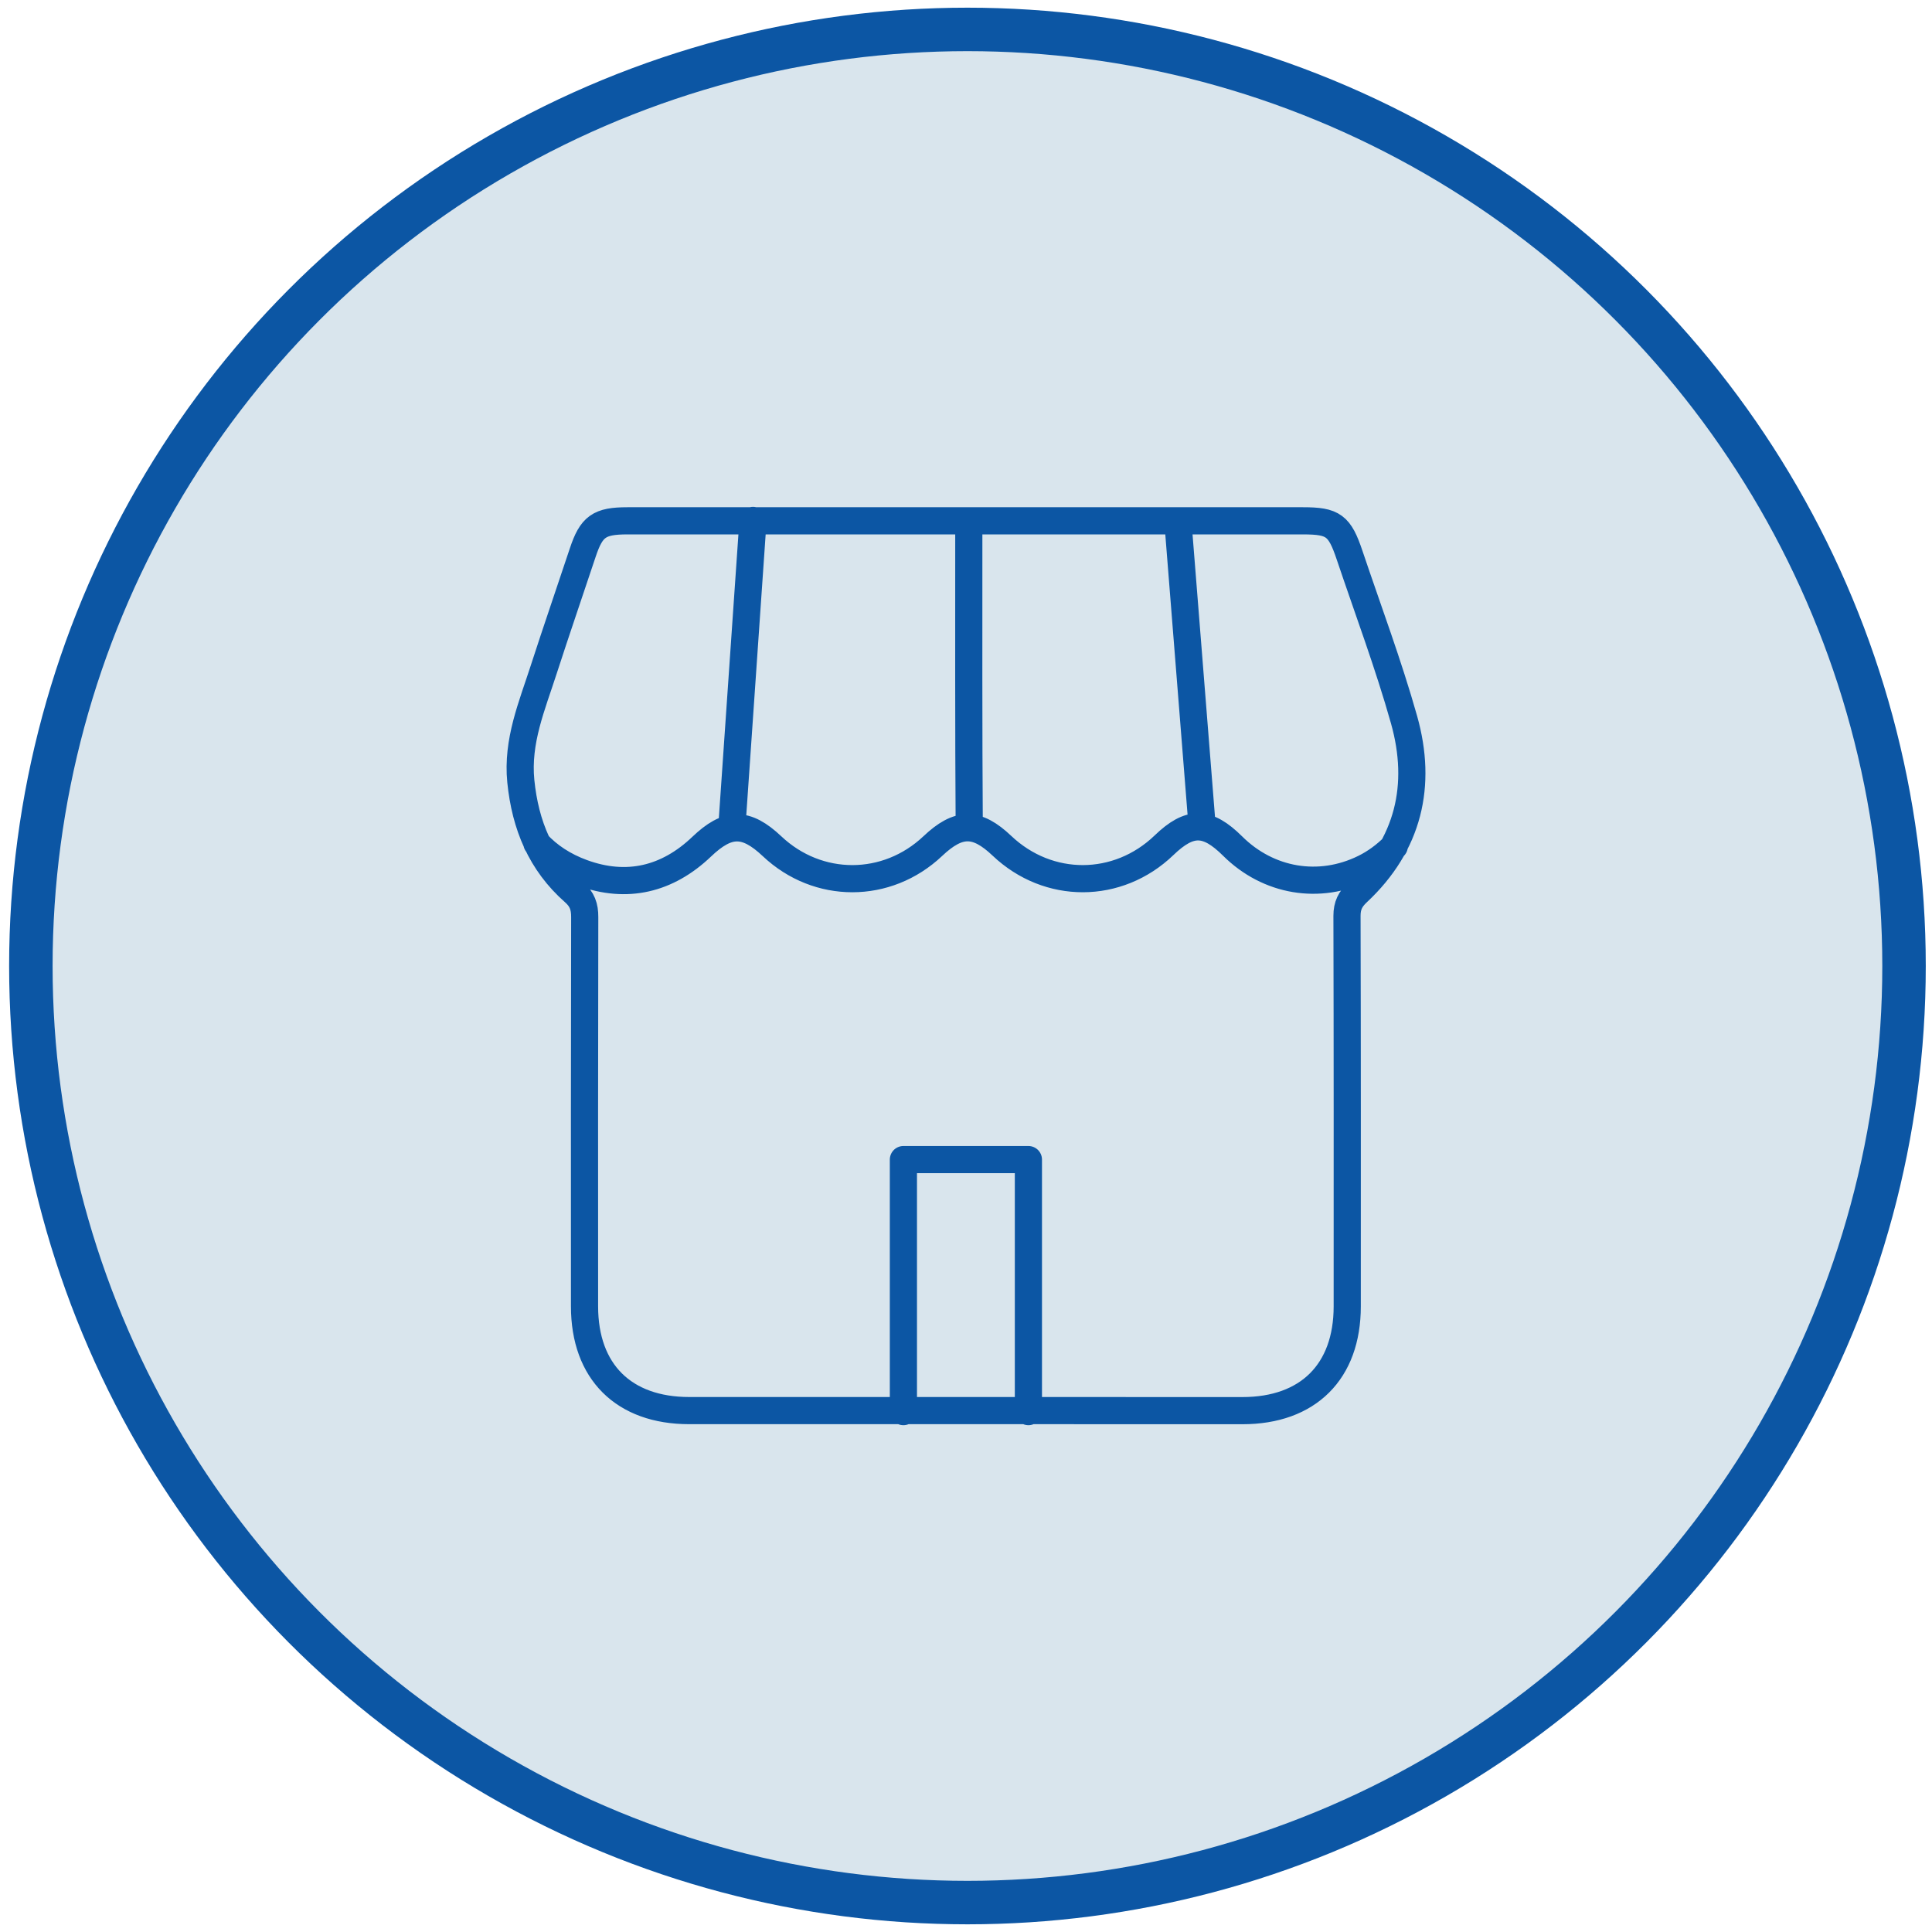 <svg xml:space="preserve" style="enable-background:new 0 0 400 400;" viewBox="0 0 400 400" y="0px" x="0px" xmlns:xlink="http://www.w3.org/1999/xlink" xmlns="http://www.w3.org/2000/svg" id="Capa_1" version="1.1">
<style type="text/css">
	.st0{fill:#D9E5ED;}
	.st1{fill:#FFFFFF;}
	.st2{fill:#0C56A4;}
	.st3{fill:none;stroke:#FF6A46;stroke-width:6;stroke-linecap:round;stroke-linejoin:round;stroke-miterlimit:10;}
	.st4{fill:none;stroke:#0C56A4;stroke-width:6;stroke-linecap:round;stroke-linejoin:round;stroke-miterlimit:10;}
	.st5{fill:#FFFFFF;stroke:#FFFFFF;stroke-width:5;stroke-miterlimit:10;}
	.st6{fill:#FFFFFF;stroke:#FFFFFF;stroke-width:3;stroke-miterlimit:10;}
	.st7{fill:#0E58A5;}
	.st8{opacity:0.41;fill:#848383;}
	.st9{fill:#FF6A46;}
	.st10{opacity:0.5;}
	.st11{fill:#FFFFFF;stroke:#FFFFFF;stroke-width:2;stroke-miterlimit:10;}
	.st12{fill:none;stroke:#FF6A46;stroke-width:6;stroke-miterlimit:10;}
	.st13{fill:#0C56A4;stroke:#0C56A4;stroke-width:3;stroke-miterlimit:10;}
	.st14{fill:none;stroke:#0C56A4;stroke-width:6;stroke-miterlimit:10;}
	.st15{fill:#F8CCCC;}
	.st16{clip-path:url(#SVGID_00000181074603644094313120000006662510787303741848_);fill:#FFFFFF;}
	.st17{clip-path:url(#SVGID_00000181074603644094313120000006662510787303741848_);fill:#0C56A4;}
	.st18{opacity:0.33;clip-path:url(#SVGID_00000181074603644094313120000006662510787303741848_);fill:#0C56A4;}
	.st19{clip-path:url(#SVGID_00000181074603644094313120000006662510787303741848_);fill:#FF6A46;}
	.st20{clip-path:url(#SVGID_00000181074603644094313120000006662510787303741848_);}
	.st21{opacity:0.98;clip-path:url(#SVGID_00000181074603644094313120000006662510787303741848_);}
	
		.st22{clip-path:url(#SVGID_00000181074603644094313120000006662510787303741848_);fill:none;stroke:#FFFFFF;stroke-width:4;stroke-linecap:round;stroke-linejoin:round;stroke-miterlimit:10;}
	.st23{fill:none;stroke:#000000;stroke-miterlimit:10;}
	.st24{fill:none;stroke:#FFFFFF;stroke-width:6;stroke-linecap:round;stroke-linejoin:round;stroke-miterlimit:10;}
	.st25{clip-path:url(#SVGID_00000042717342029577255610000006846476133187710609_);fill:#0C56A4;}
	.st26{opacity:0.33;clip-path:url(#SVGID_00000042717342029577255610000006846476133187710609_);fill:#0C56A4;}
	.st27{clip-path:url(#SVGID_00000042717342029577255610000006846476133187710609_);fill:#FF6A46;}
	.st28{fill:none;stroke:#FFFFFF;stroke-width:4;stroke-linecap:round;stroke-linejoin:round;stroke-miterlimit:10;}
	.st29{clip-path:url(#SVGID_00000061455890928484676740000015329822837377154460_);fill:#0C56A4;}
	.st30{opacity:0.33;clip-path:url(#SVGID_00000061455890928484676740000015329822837377154460_);fill:#0C56A4;}
	.st31{clip-path:url(#SVGID_00000061455890928484676740000015329822837377154460_);fill:#FF6A46;}
	.st32{clip-path:url(#SVGID_00000000945222191620309890000017255981716766690458_);fill:#0C56A4;}
	.st33{opacity:0.33;clip-path:url(#SVGID_00000000945222191620309890000017255981716766690458_);fill:#0C56A4;}
	.st34{clip-path:url(#SVGID_00000000945222191620309890000017255981716766690458_);fill:#FF6A46;}
	.st35{fill:#E0DEDE;}
	.st36{fill:none;stroke:#0C56A4;stroke-width:5.476;stroke-linecap:round;stroke-linejoin:round;stroke-miterlimit:10;}
	.st37{fill:none;stroke:#0C56A4;stroke-width:3.651;stroke-linecap:round;stroke-linejoin:round;stroke-miterlimit:10;}
	.st38{fill:#0C56A4;stroke:#0C56A4;stroke-width:5.476;stroke-miterlimit:10;}
	.st39{fill:none;stroke:#FF6A46;stroke-width:2;stroke-miterlimit:10;}
	.st40{fill:none;stroke:#FFFFFF;stroke-width:3;stroke-linecap:round;stroke-linejoin:round;stroke-miterlimit:10;}
	.st41{fill:#FFFFFF;stroke:#0C56A4;stroke-width:6;stroke-miterlimit:10;}
	.st42{fill:none;stroke:#0C56A4;stroke-width:2;stroke-miterlimit:10;}
	.st43{fill:#FFFFFF;stroke:#0056A4;stroke-miterlimit:10;}
	.st44{fill:none;stroke:#0056A4;stroke-miterlimit:10;}
	.st45{fill:none;}
	.st46{clip-path:url(#SVGID_00000029020904531400703820000009796675398143381407_);fill:#FF6A46;}
	.st47{fill:none;stroke:#FFFFFF;stroke-width:5;stroke-linecap:round;stroke-linejoin:round;stroke-miterlimit:10;}
	.st48{fill:#283480;}
	.st49{fill:#009EE2;}
	.st50{fill:#272F68;}
	.st51{fill:#4DAEE2;}
	.st52{fill:none;stroke:#FF6A46;stroke-width:4;stroke-linecap:round;stroke-linejoin:round;stroke-miterlimit:10;}
	.st53{fill:url(#SVGID_00000029760628738309010760000000181077831468370073_);}
	.st54{fill:#231F20;}
	.st55{fill:#F79410;}
	.st56{fill:#FF5F00;}
	.st57{fill:#EB001B;}
	.st58{fill:#F79E1B;}
	.st59{fill:url(#Circle_00000095317126714091215840000008761949398879745688_);}
	.st60{fill:#FDB718;}
	.st61{fill:none;stroke:#FFFFFF;stroke-width:0.718;stroke-miterlimit:10;}
	.st62{fill:#1434CB;}
	.st63{fill:#0079BE;}
	.st64{fill:#211E1F;}
	.st65{fill:none;stroke:#FF6A46;stroke-width:0.686;stroke-miterlimit:10;}
	.st66{fill:none;stroke:#FFFFFF;stroke-width:1.029;stroke-linecap:round;stroke-linejoin:round;stroke-miterlimit:10;}
	.st67{fill:#FFFFFF;stroke:#0C56A4;stroke-width:2.059;stroke-miterlimit:10;}
	.st68{fill:none;stroke:#0C56A4;stroke-width:0.686;stroke-miterlimit:10;}
	.st69{fill:#FFFFFF;stroke:#0056A4;stroke-width:0.343;stroke-miterlimit:10;}
	.st70{fill:none;stroke:#0056A4;stroke-width:0.343;stroke-miterlimit:10;}
	.st71{fill:none;stroke:#0C56A4;stroke-width:9;stroke-miterlimit:10;}
	.st72{fill:none;stroke:#0C56A4;stroke-width:5.624;stroke-linecap:round;stroke-linejoin:round;stroke-miterlimit:10;}
</style>
<circle r="193.91" cy="200" cx="200.3" class="st0"></circle>
<circle r="193.91" cy="200" cx="200.3" class="st71"></circle>
<path d="M212.98,292.05c-23.42,0-46.86,0-70.28,0c-13.58,0-21.68-8.06-21.68-21.59c-0.01-26.86-0.02-53.72,0.04-80.58
	c0.01-2.17-0.51-3.68-2.21-5.18c-6.88-6.06-10.1-13.84-11.02-22.95c-0.83-8.31,2.32-15.61,4.74-23.12c2.62-8.1,5.4-16.15,8.08-24.22
	c1.8-5.42,3.41-6.58,9.25-6.58c23.4,0,46.81,0,70.22,0c23.22,0,46.43,0,69.64,0c6.29,0,7.59,0.95,9.67,7.15
	c3.81,11.33,8.03,22.55,11.27,34.05c3.81,13.55,0.95,25.81-9.6,35.69c-1.54,1.43-2.22,2.77-2.22,4.89
	c0.07,26.96,0.06,53.91,0.05,80.87c0,13.52-8.11,21.58-21.69,21.58C242.49,292.05,227.74,292.05,212.98,292.05 M111.16,174.61
	c2.44,2.63,5.57,4.7,9.43,6.11c9.2,3.36,17.58,1.35,24.68-5.42c5.38-5.14,9.13-5.23,14.57-0.1c9.5,8.97,23.78,8.96,33.29-0.03
	c5.33-5.04,9.05-5.05,14.31-0.06c9.62,9.12,24,9.07,33.55-0.1c5.33-5.14,8.92-5.09,14.21,0.16c7.4,7.35,17.95,9.12,27.21,4.58
	c2.31-1.13,4.43-2.7,6.26-4.54 M212.92,292.26c0-17.52,0-34.8,0-52.18c-8.71,0-17.21,0-25.88,0c0,17.64,0,34.92,0,52.18
	 M200.58,109.03c0,21.26-0.05,41.71,0.09,62.15 M248.82,170.24c-1.69-21.26-3.29-41.46-4.92-61.89 M151.56,170.66
	c1.47-21.27,2.89-41.85,4.34-62.91" class="st72"></path>
</svg>
